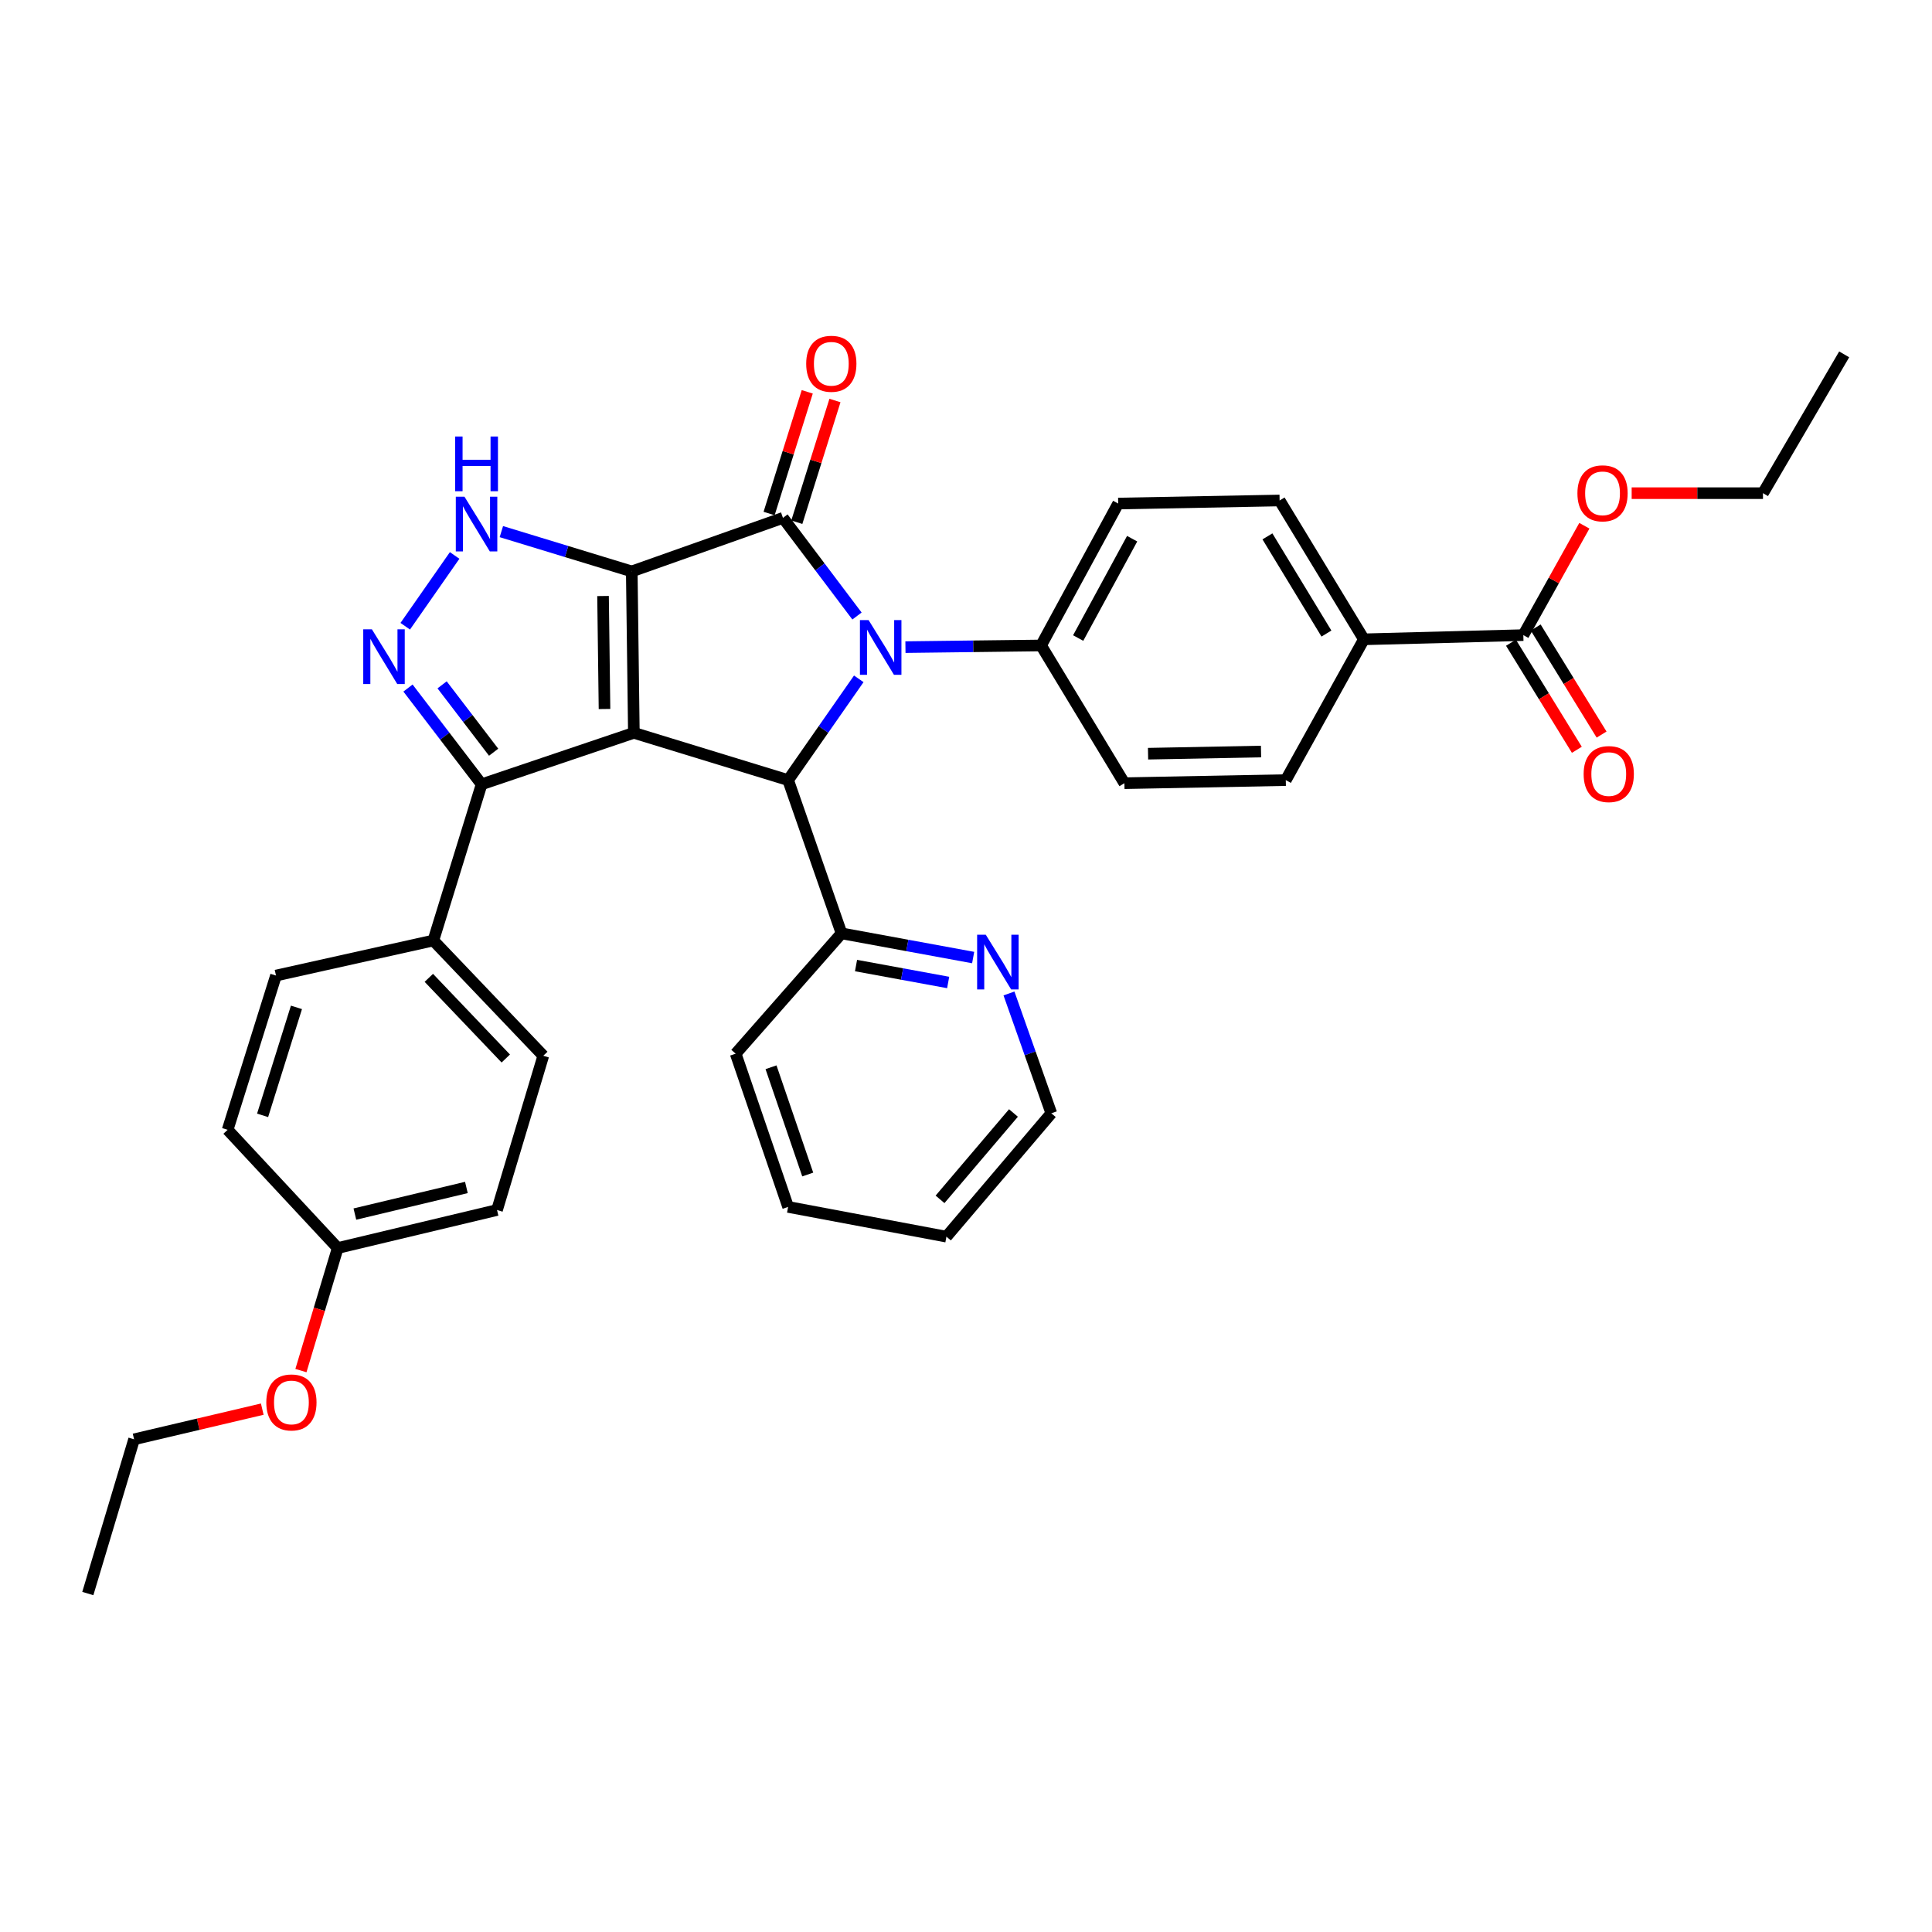 <?xml version='1.0' encoding='iso-8859-1'?>
<svg version='1.1' baseProfile='full'
              xmlns='http://www.w3.org/2000/svg'
                      xmlns:rdkit='http://www.rdkit.org/xml'
                      xmlns:xlink='http://www.w3.org/1999/xlink'
                  xml:space='preserve'
width='1000px' height='1000px' viewBox='0 0 1000 1000'>
<!-- END OF HEADER -->
<rect style='opacity:1.0;fill:#FFFFFF;stroke:none' width='1000' height='1000' x='0' y='0'> </rect>
<path class='bond-0' d='M 327,295.767 L 328.086,379.319' style='fill:none;fill-rule:evenodd;stroke:#000000;stroke-width:6px;stroke-linecap:butt;stroke-linejoin:miter;stroke-opacity:1' />
<path class='bond-0' d='M 312.133,308.495 L 312.893,366.982' style='fill:none;fill-rule:evenodd;stroke:#000000;stroke-width:6px;stroke-linecap:butt;stroke-linejoin:miter;stroke-opacity:1' />
<path class='bond-1' d='M 327,295.767 L 405.258,268.05' style='fill:none;fill-rule:evenodd;stroke:#000000;stroke-width:6px;stroke-linecap:butt;stroke-linejoin:miter;stroke-opacity:1' />
<path class='bond-4' d='M 327,295.767 L 293.252,285.467' style='fill:none;fill-rule:evenodd;stroke:#000000;stroke-width:6px;stroke-linecap:butt;stroke-linejoin:miter;stroke-opacity:1' />
<path class='bond-4' d='M 293.252,285.467 L 259.504,275.167' style='fill:none;fill-rule:evenodd;stroke:#0000FF;stroke-width:6px;stroke-linecap:butt;stroke-linejoin:miter;stroke-opacity:1' />
<path class='bond-3' d='M 328.086,379.319 L 407.93,403.779' style='fill:none;fill-rule:evenodd;stroke:#000000;stroke-width:6px;stroke-linecap:butt;stroke-linejoin:miter;stroke-opacity:1' />
<path class='bond-6' d='M 328.086,379.319 L 249.278,405.95' style='fill:none;fill-rule:evenodd;stroke:#000000;stroke-width:6px;stroke-linecap:butt;stroke-linejoin:miter;stroke-opacity:1' />
<path class='bond-2' d='M 405.258,268.05 L 424.416,293.45' style='fill:none;fill-rule:evenodd;stroke:#000000;stroke-width:6px;stroke-linecap:butt;stroke-linejoin:miter;stroke-opacity:1' />
<path class='bond-2' d='M 424.416,293.45 L 443.575,318.849' style='fill:none;fill-rule:evenodd;stroke:#0000FF;stroke-width:6px;stroke-linecap:butt;stroke-linejoin:miter;stroke-opacity:1' />
<path class='bond-9' d='M 412.43,270.298 L 422.302,238.802' style='fill:none;fill-rule:evenodd;stroke:#000000;stroke-width:6px;stroke-linecap:butt;stroke-linejoin:miter;stroke-opacity:1' />
<path class='bond-9' d='M 422.302,238.802 L 432.175,207.306' style='fill:none;fill-rule:evenodd;stroke:#FF0000;stroke-width:6px;stroke-linecap:butt;stroke-linejoin:miter;stroke-opacity:1' />
<path class='bond-9' d='M 398.086,265.802 L 407.959,234.306' style='fill:none;fill-rule:evenodd;stroke:#000000;stroke-width:6px;stroke-linecap:butt;stroke-linejoin:miter;stroke-opacity:1' />
<path class='bond-9' d='M 407.959,234.306 L 417.832,202.81' style='fill:none;fill-rule:evenodd;stroke:#FF0000;stroke-width:6px;stroke-linecap:butt;stroke-linejoin:miter;stroke-opacity:1' />
<path class='bond-7' d='M 468.656,334.952 L 503.761,334.521' style='fill:none;fill-rule:evenodd;stroke:#0000FF;stroke-width:6px;stroke-linecap:butt;stroke-linejoin:miter;stroke-opacity:1' />
<path class='bond-7' d='M 503.761,334.521 L 538.866,334.09' style='fill:none;fill-rule:evenodd;stroke:#000000;stroke-width:6px;stroke-linecap:butt;stroke-linejoin:miter;stroke-opacity:1' />
<path class='bond-35' d='M 444.5,351.362 L 426.215,377.571' style='fill:none;fill-rule:evenodd;stroke:#0000FF;stroke-width:6px;stroke-linecap:butt;stroke-linejoin:miter;stroke-opacity:1' />
<path class='bond-35' d='M 426.215,377.571 L 407.93,403.779' style='fill:none;fill-rule:evenodd;stroke:#000000;stroke-width:6px;stroke-linecap:butt;stroke-linejoin:miter;stroke-opacity:1' />
<path class='bond-10' d='M 407.93,403.779 L 435.58,483.105' style='fill:none;fill-rule:evenodd;stroke:#000000;stroke-width:6px;stroke-linecap:butt;stroke-linejoin:miter;stroke-opacity:1' />
<path class='bond-5' d='M 235.32,287.501 L 209.752,324.137' style='fill:none;fill-rule:evenodd;stroke:#0000FF;stroke-width:6px;stroke-linecap:butt;stroke-linejoin:miter;stroke-opacity:1' />
<path class='bond-34' d='M 211.175,356.133 L 230.226,381.042' style='fill:none;fill-rule:evenodd;stroke:#0000FF;stroke-width:6px;stroke-linecap:butt;stroke-linejoin:miter;stroke-opacity:1' />
<path class='bond-34' d='M 230.226,381.042 L 249.278,405.95' style='fill:none;fill-rule:evenodd;stroke:#000000;stroke-width:6px;stroke-linecap:butt;stroke-linejoin:miter;stroke-opacity:1' />
<path class='bond-34' d='M 228.83,354.473 L 242.166,371.91' style='fill:none;fill-rule:evenodd;stroke:#0000FF;stroke-width:6px;stroke-linecap:butt;stroke-linejoin:miter;stroke-opacity:1' />
<path class='bond-34' d='M 242.166,371.91 L 255.502,389.346' style='fill:none;fill-rule:evenodd;stroke:#000000;stroke-width:6px;stroke-linecap:butt;stroke-linejoin:miter;stroke-opacity:1' />
<path class='bond-11' d='M 249.278,405.95 L 224.3,486.805' style='fill:none;fill-rule:evenodd;stroke:#000000;stroke-width:6px;stroke-linecap:butt;stroke-linejoin:miter;stroke-opacity:1' />
<path class='bond-15' d='M 538.866,334.09 L 581.99,405.383' style='fill:none;fill-rule:evenodd;stroke:#000000;stroke-width:6px;stroke-linecap:butt;stroke-linejoin:miter;stroke-opacity:1' />
<path class='bond-16' d='M 538.866,334.09 L 578.775,260.634' style='fill:none;fill-rule:evenodd;stroke:#000000;stroke-width:6px;stroke-linecap:butt;stroke-linejoin:miter;stroke-opacity:1' />
<path class='bond-16' d='M 558.06,330.248 L 585.997,278.829' style='fill:none;fill-rule:evenodd;stroke:#000000;stroke-width:6px;stroke-linecap:butt;stroke-linejoin:miter;stroke-opacity:1' />
<path class='bond-8' d='M 788.477,328.737 L 705.953,330.908' style='fill:none;fill-rule:evenodd;stroke:#000000;stroke-width:6px;stroke-linecap:butt;stroke-linejoin:miter;stroke-opacity:1' />
<path class='bond-14' d='M 782.076,332.676 L 799.126,360.383' style='fill:none;fill-rule:evenodd;stroke:#000000;stroke-width:6px;stroke-linecap:butt;stroke-linejoin:miter;stroke-opacity:1' />
<path class='bond-14' d='M 799.126,360.383 L 816.177,388.091' style='fill:none;fill-rule:evenodd;stroke:#FF0000;stroke-width:6px;stroke-linecap:butt;stroke-linejoin:miter;stroke-opacity:1' />
<path class='bond-14' d='M 794.878,324.798 L 811.929,352.505' style='fill:none;fill-rule:evenodd;stroke:#000000;stroke-width:6px;stroke-linecap:butt;stroke-linejoin:miter;stroke-opacity:1' />
<path class='bond-14' d='M 811.929,352.505 L 828.979,380.213' style='fill:none;fill-rule:evenodd;stroke:#FF0000;stroke-width:6px;stroke-linecap:butt;stroke-linejoin:miter;stroke-opacity:1' />
<path class='bond-21' d='M 788.477,328.737 L 804.27,300.433' style='fill:none;fill-rule:evenodd;stroke:#000000;stroke-width:6px;stroke-linecap:butt;stroke-linejoin:miter;stroke-opacity:1' />
<path class='bond-21' d='M 804.27,300.433 L 820.063,272.128' style='fill:none;fill-rule:evenodd;stroke:#FF0000;stroke-width:6px;stroke-linecap:butt;stroke-linejoin:miter;stroke-opacity:1' />
<path class='bond-13' d='M 435.58,483.105 L 469.642,489.366' style='fill:none;fill-rule:evenodd;stroke:#000000;stroke-width:6px;stroke-linecap:butt;stroke-linejoin:miter;stroke-opacity:1' />
<path class='bond-13' d='M 469.642,489.366 L 503.705,495.626' style='fill:none;fill-rule:evenodd;stroke:#0000FF;stroke-width:6px;stroke-linecap:butt;stroke-linejoin:miter;stroke-opacity:1' />
<path class='bond-13' d='M 443.082,499.768 L 466.925,504.15' style='fill:none;fill-rule:evenodd;stroke:#000000;stroke-width:6px;stroke-linecap:butt;stroke-linejoin:miter;stroke-opacity:1' />
<path class='bond-13' d='M 466.925,504.15 L 490.769,508.532' style='fill:none;fill-rule:evenodd;stroke:#0000FF;stroke-width:6px;stroke-linecap:butt;stroke-linejoin:miter;stroke-opacity:1' />
<path class='bond-27' d='M 435.58,483.105 L 380.781,545.379' style='fill:none;fill-rule:evenodd;stroke:#000000;stroke-width:6px;stroke-linecap:butt;stroke-linejoin:miter;stroke-opacity:1' />
<path class='bond-19' d='M 224.3,486.805 L 281.204,546.456' style='fill:none;fill-rule:evenodd;stroke:#000000;stroke-width:6px;stroke-linecap:butt;stroke-linejoin:miter;stroke-opacity:1' />
<path class='bond-19' d='M 221.959,506.128 L 261.791,547.884' style='fill:none;fill-rule:evenodd;stroke:#000000;stroke-width:6px;stroke-linecap:butt;stroke-linejoin:miter;stroke-opacity:1' />
<path class='bond-20' d='M 224.3,486.805 L 142.852,504.943' style='fill:none;fill-rule:evenodd;stroke:#000000;stroke-width:6px;stroke-linecap:butt;stroke-linejoin:miter;stroke-opacity:1' />
<path class='bond-12' d='M 705.953,330.908 L 662.327,259.048' style='fill:none;fill-rule:evenodd;stroke:#000000;stroke-width:6px;stroke-linecap:butt;stroke-linejoin:miter;stroke-opacity:1' />
<path class='bond-12' d='M 686.559,327.93 L 656.021,277.628' style='fill:none;fill-rule:evenodd;stroke:#000000;stroke-width:6px;stroke-linecap:butt;stroke-linejoin:miter;stroke-opacity:1' />
<path class='bond-36' d='M 705.953,330.908 L 665.525,403.779' style='fill:none;fill-rule:evenodd;stroke:#000000;stroke-width:6px;stroke-linecap:butt;stroke-linejoin:miter;stroke-opacity:1' />
<path class='bond-26' d='M 522.24,514.214 L 533.2,545.225' style='fill:none;fill-rule:evenodd;stroke:#0000FF;stroke-width:6px;stroke-linecap:butt;stroke-linejoin:miter;stroke-opacity:1' />
<path class='bond-26' d='M 533.2,545.225 L 544.16,576.236' style='fill:none;fill-rule:evenodd;stroke:#000000;stroke-width:6px;stroke-linecap:butt;stroke-linejoin:miter;stroke-opacity:1' />
<path class='bond-18' d='M 581.99,405.383 L 665.525,403.779' style='fill:none;fill-rule:evenodd;stroke:#000000;stroke-width:6px;stroke-linecap:butt;stroke-linejoin:miter;stroke-opacity:1' />
<path class='bond-18' d='M 594.232,390.113 L 652.707,388.991' style='fill:none;fill-rule:evenodd;stroke:#000000;stroke-width:6px;stroke-linecap:butt;stroke-linejoin:miter;stroke-opacity:1' />
<path class='bond-17' d='M 578.775,260.634 L 662.327,259.048' style='fill:none;fill-rule:evenodd;stroke:#000000;stroke-width:6px;stroke-linecap:butt;stroke-linejoin:miter;stroke-opacity:1' />
<path class='bond-23' d='M 281.204,546.456 L 257.261,626.3' style='fill:none;fill-rule:evenodd;stroke:#000000;stroke-width:6px;stroke-linecap:butt;stroke-linejoin:miter;stroke-opacity:1' />
<path class='bond-24' d='M 142.852,504.943 L 117.824,584.787' style='fill:none;fill-rule:evenodd;stroke:#000000;stroke-width:6px;stroke-linecap:butt;stroke-linejoin:miter;stroke-opacity:1' />
<path class='bond-24' d='M 153.442,521.416 L 135.922,577.307' style='fill:none;fill-rule:evenodd;stroke:#000000;stroke-width:6px;stroke-linecap:butt;stroke-linejoin:miter;stroke-opacity:1' />
<path class='bond-28' d='M 844.548,255.265 L 878.532,255.265' style='fill:none;fill-rule:evenodd;stroke:#FF0000;stroke-width:6px;stroke-linecap:butt;stroke-linejoin:miter;stroke-opacity:1' />
<path class='bond-28' d='M 878.532,255.265 L 912.515,255.265' style='fill:none;fill-rule:evenodd;stroke:#000000;stroke-width:6px;stroke-linecap:butt;stroke-linejoin:miter;stroke-opacity:1' />
<path class='bond-22' d='M 174.803,645.975 L 117.824,584.787' style='fill:none;fill-rule:evenodd;stroke:#000000;stroke-width:6px;stroke-linecap:butt;stroke-linejoin:miter;stroke-opacity:1' />
<path class='bond-25' d='M 174.803,645.975 L 165.282,677.695' style='fill:none;fill-rule:evenodd;stroke:#000000;stroke-width:6px;stroke-linecap:butt;stroke-linejoin:miter;stroke-opacity:1' />
<path class='bond-25' d='M 165.282,677.695 L 155.76,709.415' style='fill:none;fill-rule:evenodd;stroke:#FF0000;stroke-width:6px;stroke-linecap:butt;stroke-linejoin:miter;stroke-opacity:1' />
<path class='bond-37' d='M 174.803,645.975 L 257.261,626.3' style='fill:none;fill-rule:evenodd;stroke:#000000;stroke-width:6px;stroke-linecap:butt;stroke-linejoin:miter;stroke-opacity:1' />
<path class='bond-37' d='M 183.683,628.403 L 241.404,614.63' style='fill:none;fill-rule:evenodd;stroke:#000000;stroke-width:6px;stroke-linecap:butt;stroke-linejoin:miter;stroke-opacity:1' />
<path class='bond-29' d='M 135.745,729.371 L 102.575,737.178' style='fill:none;fill-rule:evenodd;stroke:#FF0000;stroke-width:6px;stroke-linecap:butt;stroke-linejoin:miter;stroke-opacity:1' />
<path class='bond-29' d='M 102.575,737.178 L 69.405,744.985' style='fill:none;fill-rule:evenodd;stroke:#000000;stroke-width:6px;stroke-linecap:butt;stroke-linejoin:miter;stroke-opacity:1' />
<path class='bond-38' d='M 544.16,576.236 L 489.87,640.096' style='fill:none;fill-rule:evenodd;stroke:#000000;stroke-width:6px;stroke-linecap:butt;stroke-linejoin:miter;stroke-opacity:1' />
<path class='bond-38' d='M 524.564,576.079 L 486.561,620.781' style='fill:none;fill-rule:evenodd;stroke:#000000;stroke-width:6px;stroke-linecap:butt;stroke-linejoin:miter;stroke-opacity:1' />
<path class='bond-33' d='M 380.781,545.379 L 407.93,624.697' style='fill:none;fill-rule:evenodd;stroke:#000000;stroke-width:6px;stroke-linecap:butt;stroke-linejoin:miter;stroke-opacity:1' />
<path class='bond-33' d='M 399.075,552.409 L 418.08,607.931' style='fill:none;fill-rule:evenodd;stroke:#000000;stroke-width:6px;stroke-linecap:butt;stroke-linejoin:miter;stroke-opacity:1' />
<path class='bond-31' d='M 912.515,255.265 L 954.545,183.421' style='fill:none;fill-rule:evenodd;stroke:#000000;stroke-width:6px;stroke-linecap:butt;stroke-linejoin:miter;stroke-opacity:1' />
<path class='bond-30' d='M 69.405,744.985 L 45.455,824.812' style='fill:none;fill-rule:evenodd;stroke:#000000;stroke-width:6px;stroke-linecap:butt;stroke-linejoin:miter;stroke-opacity:1' />
<path class='bond-32' d='M 489.87,640.096 L 407.93,624.697' style='fill:none;fill-rule:evenodd;stroke:#000000;stroke-width:6px;stroke-linecap:butt;stroke-linejoin:miter;stroke-opacity:1' />
<path  class='atom-3' d='M 449.58 320.949
L 458.86 335.949
Q 459.78 337.429, 461.26 340.109
Q 462.74 342.789, 462.82 342.949
L 462.82 320.949
L 466.58 320.949
L 466.58 349.269
L 462.7 349.269
L 452.74 332.869
Q 451.58 330.949, 450.34 328.749
Q 449.14 326.549, 448.78 325.869
L 448.78 349.269
L 445.1 349.269
L 445.1 320.949
L 449.58 320.949
' fill='#0000FF'/>
<path  class='atom-5' d='M 240.404 257.089
L 249.684 272.089
Q 250.604 273.569, 252.084 276.249
Q 253.564 278.929, 253.644 279.089
L 253.644 257.089
L 257.404 257.089
L 257.404 285.409
L 253.524 285.409
L 243.564 269.009
Q 242.404 267.089, 241.164 264.889
Q 239.964 262.689, 239.604 262.009
L 239.604 285.409
L 235.924 285.409
L 235.924 257.089
L 240.404 257.089
' fill='#0000FF'/>
<path  class='atom-5' d='M 235.584 225.937
L 239.424 225.937
L 239.424 237.977
L 253.904 237.977
L 253.904 225.937
L 257.744 225.937
L 257.744 254.257
L 253.904 254.257
L 253.904 241.177
L 239.424 241.177
L 239.424 254.257
L 235.584 254.257
L 235.584 225.937
' fill='#0000FF'/>
<path  class='atom-6' d='M 192.494 325.734
L 201.774 340.734
Q 202.694 342.214, 204.174 344.894
Q 205.654 347.574, 205.734 347.734
L 205.734 325.734
L 209.494 325.734
L 209.494 354.054
L 205.614 354.054
L 195.654 337.654
Q 194.494 335.734, 193.254 333.534
Q 192.054 331.334, 191.694 330.654
L 191.694 354.054
L 188.014 354.054
L 188.014 325.734
L 192.494 325.734
' fill='#0000FF'/>
<path  class='atom-10' d='M 417.286 188.286
Q 417.286 181.486, 420.646 177.686
Q 424.006 173.886, 430.286 173.886
Q 436.566 173.886, 439.926 177.686
Q 443.286 181.486, 443.286 188.286
Q 443.286 195.166, 439.886 199.086
Q 436.486 202.966, 430.286 202.966
Q 424.046 202.966, 420.646 199.086
Q 417.286 195.206, 417.286 188.286
M 430.286 199.766
Q 434.606 199.766, 436.926 196.886
Q 439.286 193.966, 439.286 188.286
Q 439.286 182.726, 436.926 179.926
Q 434.606 177.086, 430.286 177.086
Q 425.966 177.086, 423.606 179.886
Q 421.286 182.686, 421.286 188.286
Q 421.286 194.006, 423.606 196.886
Q 425.966 199.766, 430.286 199.766
' fill='#FF0000'/>
<path  class='atom-14' d='M 510.242 483.819
L 519.522 498.819
Q 520.442 500.299, 521.922 502.979
Q 523.402 505.659, 523.482 505.819
L 523.482 483.819
L 527.242 483.819
L 527.242 512.139
L 523.362 512.139
L 513.402 495.739
Q 512.242 493.819, 511.002 491.619
Q 509.802 489.419, 509.442 488.739
L 509.442 512.139
L 505.762 512.139
L 505.762 483.819
L 510.242 483.819
' fill='#0000FF'/>
<path  class='atom-15' d='M 819.688 400.661
Q 819.688 393.861, 823.048 390.061
Q 826.408 386.261, 832.688 386.261
Q 838.968 386.261, 842.328 390.061
Q 845.688 393.861, 845.688 400.661
Q 845.688 407.541, 842.288 411.461
Q 838.888 415.341, 832.688 415.341
Q 826.448 415.341, 823.048 411.461
Q 819.688 407.581, 819.688 400.661
M 832.688 412.141
Q 837.008 412.141, 839.328 409.261
Q 841.688 406.341, 841.688 400.661
Q 841.688 395.101, 839.328 392.301
Q 837.008 389.461, 832.688 389.461
Q 828.368 389.461, 826.008 392.261
Q 823.688 395.061, 823.688 400.661
Q 823.688 406.381, 826.008 409.261
Q 828.368 412.141, 832.688 412.141
' fill='#FF0000'/>
<path  class='atom-22' d='M 816.472 255.345
Q 816.472 248.545, 819.832 244.745
Q 823.192 240.945, 829.472 240.945
Q 835.752 240.945, 839.112 244.745
Q 842.472 248.545, 842.472 255.345
Q 842.472 262.225, 839.072 266.145
Q 835.672 270.025, 829.472 270.025
Q 823.232 270.025, 819.832 266.145
Q 816.472 262.265, 816.472 255.345
M 829.472 266.825
Q 833.792 266.825, 836.112 263.945
Q 838.472 261.025, 838.472 255.345
Q 838.472 249.785, 836.112 246.985
Q 833.792 244.145, 829.472 244.145
Q 825.152 244.145, 822.792 246.945
Q 820.472 249.745, 820.472 255.345
Q 820.472 261.065, 822.792 263.945
Q 825.152 266.825, 829.472 266.825
' fill='#FF0000'/>
<path  class='atom-26' d='M 137.836 725.899
Q 137.836 719.099, 141.196 715.299
Q 144.556 711.499, 150.836 711.499
Q 157.116 711.499, 160.476 715.299
Q 163.836 719.099, 163.836 725.899
Q 163.836 732.779, 160.436 736.699
Q 157.036 740.579, 150.836 740.579
Q 144.596 740.579, 141.196 736.699
Q 137.836 732.819, 137.836 725.899
M 150.836 737.379
Q 155.156 737.379, 157.476 734.499
Q 159.836 731.579, 159.836 725.899
Q 159.836 720.339, 157.476 717.539
Q 155.156 714.699, 150.836 714.699
Q 146.516 714.699, 144.156 717.499
Q 141.836 720.299, 141.836 725.899
Q 141.836 731.619, 144.156 734.499
Q 146.516 737.379, 150.836 737.379
' fill='#FF0000'/>
</svg>
